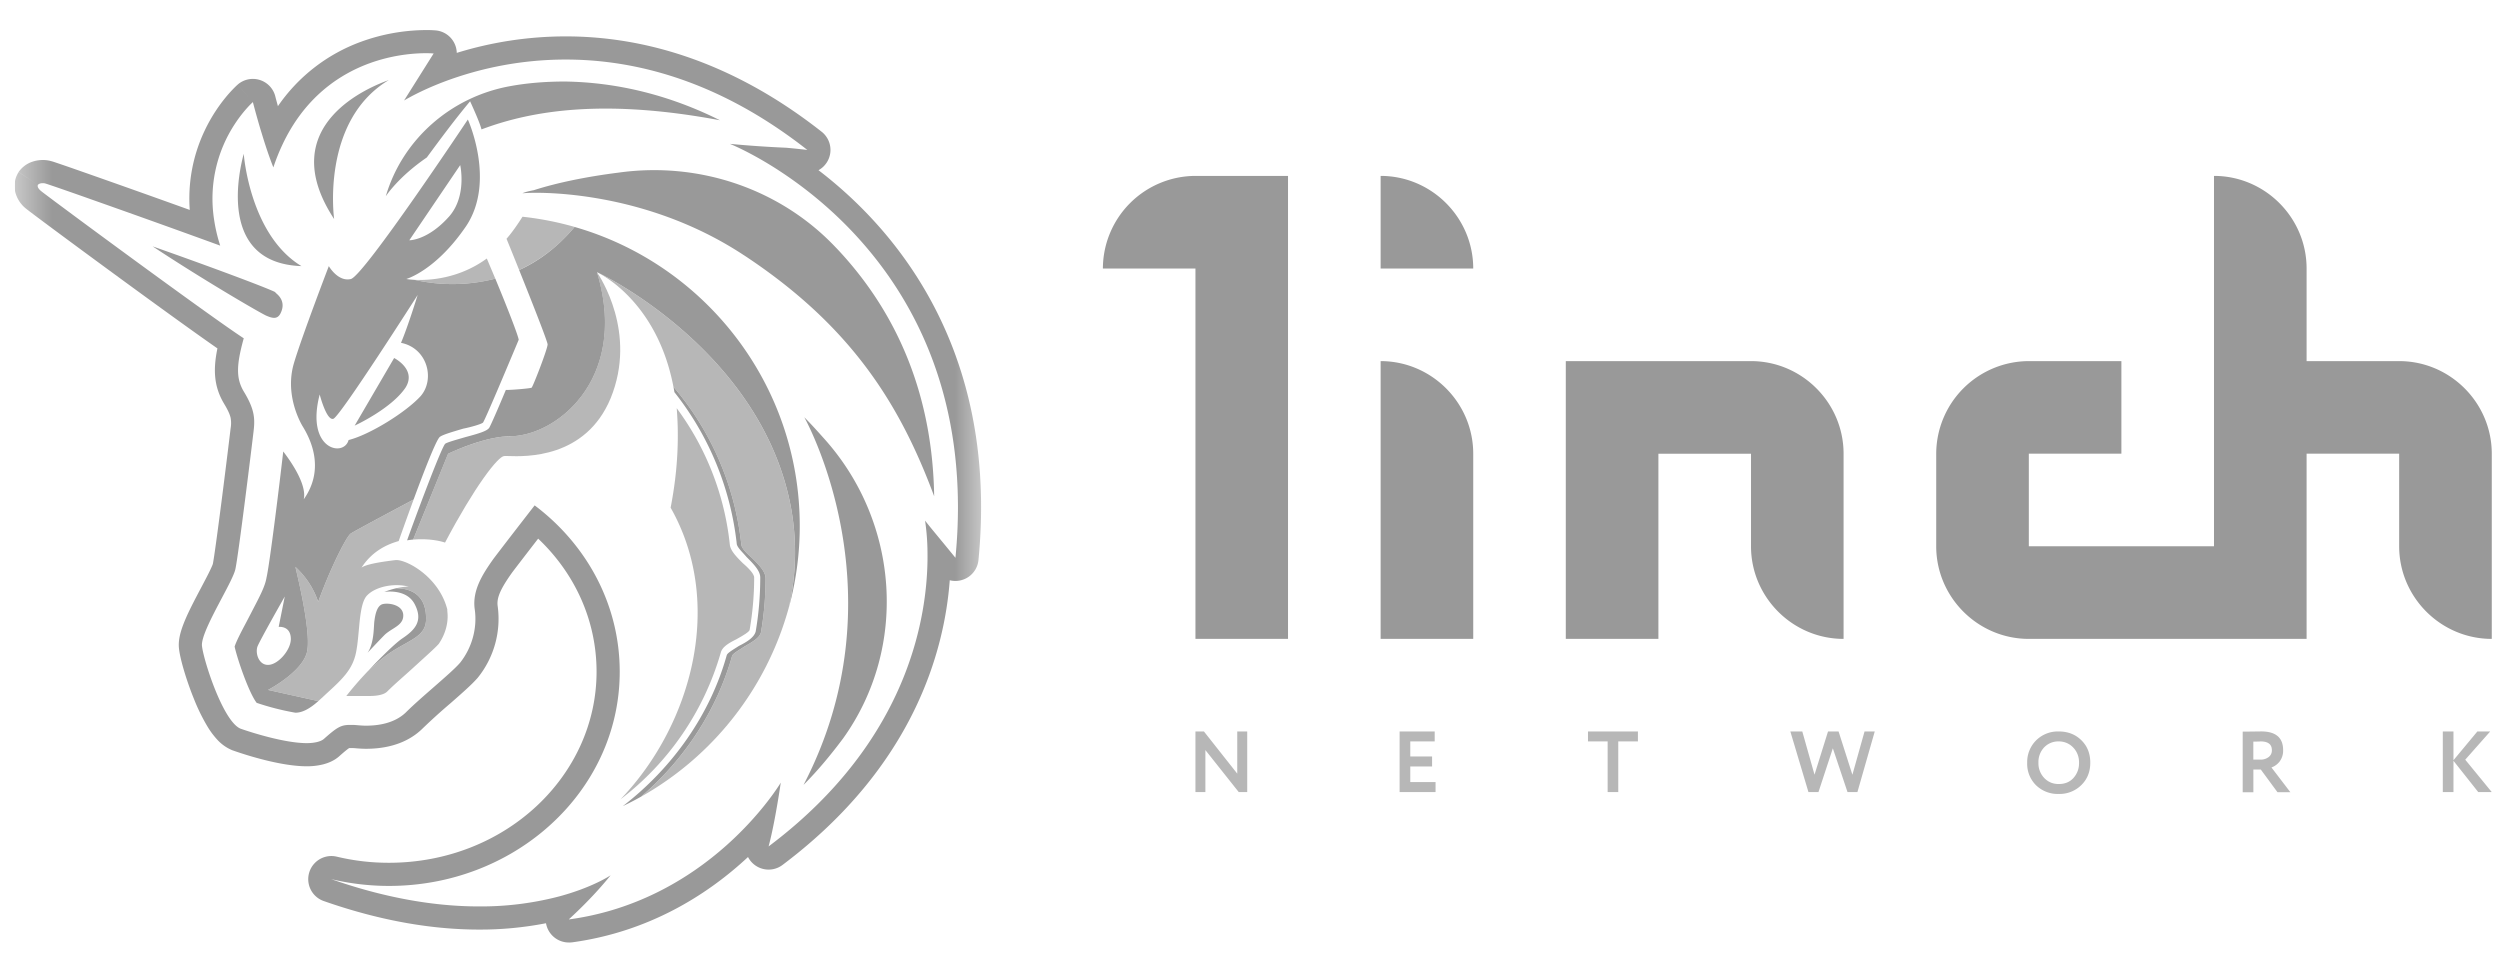 <svg xmlns="http://www.w3.org/2000/svg" width="72" height="28" fill="none">
  <g clip-path="url(#a)">
    <path fill="#999" d="M31.762 7.733h2.667V18.4h2.666V5.066H34.43a2.675 2.675 0 0 0-2.667 2.667ZM39.762 18.4h2.667v-5.333c0-1.467-1.2-2.667-2.667-2.667v8ZM45.095 10.4v8h2.667v-5.333h2.667v2.667c0 1.466 1.2 2.666 2.666 2.666v-5.333c0-1.467-1.2-2.667-2.666-2.667h-5.334ZM69.095 10.4H66.43V7.733c0-1.467-1.2-2.667-2.667-2.667v10.667h-5.333v-2.667h2.666V10.4H58.43a2.675 2.675 0 0 0-2.667 2.666v2.667c0 1.467 1.2 2.667 2.667 2.667h8v-5.334h2.666v2.667c0 1.467 1.2 2.667 2.667 2.667v-5.334c0-1.466-1.2-2.666-2.667-2.666ZM39.762 7.733h2.667c0-1.467-1.2-2.667-2.667-2.667v2.667Z"/>
    <path fill="#999" fill-opacity=".7" d="M35.92 21.066v1.745h-.245l-.96-1.209v1.21h-.286v-1.746h.244l.96 1.215v-1.215h.286ZM41.344 22.811h-1.035v-1.745h1.01v.287h-.703v.434h.628v.287h-.628v.45h.728v.287ZM46.3 21.353h-.566v-.287h1.438v.287h-.566v1.458H46.3v-1.458ZM53.699 21.066h.294l-.499 1.745h-.286l-.422-1.26-.414 1.26h-.289l-.521-1.745h.344l.352 1.245.389-1.245h.304l.398 1.247.35-1.247ZM58.383 21.966a.88.88 0 0 1 .254-.64.886.886 0 0 1 .653-.26c.263 0 .48.084.65.25.174.168.26.385.26.65 0 .261-.086.477-.26.646a.891.891 0 0 1-.65.254.896.896 0 0 1-.65-.249.866.866 0 0 1-.257-.65Zm.324 0a.61.61 0 0 0 .167.44c.111.116.25.174.416.174.18 0 .322-.058.426-.175a.625.625 0 0 0 .16-.439.608.608 0 0 0-.17-.44.562.562 0 0 0-.416-.173.56.56 0 0 0-.419.172.612.612 0 0 0-.164.441ZM64.897 22.163v.654h-.307V21.07c.086 0 .18 0 .282-.002l.249-.003c.422 0 .633.18.633.539a.516.516 0 0 1-.102.329.518.518 0 0 1-.234.17l.545.713h-.371l-.481-.654h-.215Zm.209-.81a.48.48 0 0 0-.04.003c-.018 0-.044 0-.077.002h-.093v.519h.2a.376.376 0 0 0 .24-.073.234.234 0 0 0 .094-.197c0-.17-.108-.254-.324-.254ZM70.66 22.811h-.307v-1.745h.307v.828l.688-.828h.37l-.719.813.763.932h-.389l-.713-.9v.9Z"/>
    <mask id="b" width="29" height="28" x="0" y="0" maskUnits="userSpaceOnUse" style="mask-type:luminance">
      <path fill="#fff" d="M28.429 0h-28v28h28V0Z"/>
    </mask>
    <g fill="#999" mask="url(#b)">
      <path fill-rule="evenodd" d="M22.422 4.904c-.819-.531-1.402-.761-1.402-.761a31.997 31.997 0 0 0 1.624.112c.197.018.401.039.607.063a14.334 14.334 0 0 0-1.079-.772c-2.159-1.396-4.187-1.831-5.877-1.831a9.943 9.943 0 0 0-3.539.651c-.661.254-1.058.493-1.118.528l-.002.002.853-1.356.063-.664a.667.667 0 0 1 .603.647 10.631 10.631 0 0 1 3.14-.475c2.113 0 4.688.638 7.368 2.746a.667.667 0 0 1-.09 1.108c.483.37 1.001.822 1.51 1.367 1.847 1.975 3.556 5.139 3.097 9.86a.667.667 0 0 1-.827.582c-.15 2.018-1.03 5.355-4.817 8.2a.666.666 0 0 1-.993-.229 9.618 9.618 0 0 1-.117.107c-1.077.975-2.716 2.04-4.93 2.348a.671.671 0 0 1-.092.007h-.022a.667.667 0 0 1-.657-.555 9.852 9.852 0 0 1-1.924.183c-1.237 0-2.733-.21-4.486-.825a.667.667 0 0 1 .376-1.277c.496.119.991.178 1.507.178 3.355 0 5.983-2.504 5.983-5.502 0-1.478-.626-2.833-1.682-3.833l-.008.01c-.241.312-.532.689-.737.959-.333.467-.45.725-.423.959a2.702 2.702 0 0 1-.57 2.076c-.172.2-.497.483-.786.736l-.04.034a17.182 17.182 0 0 0-.8.728c-.517.482-1.191.55-1.593.55-.111 0-.211-.008-.28-.013h-.003l-.003-.001a1.578 1.578 0 0 0-.108-.007h-.091a.859.859 0 0 0-.07.051c-.05.039-.111.091-.197.167-.164.154-.36.221-.492.254a1.93 1.93 0 0 1-.462.053c-.39 0-.836-.087-1.203-.178a10.55 10.55 0 0 1-.943-.284 1.208 1.208 0 0 1-.435-.307 2.321 2.321 0 0 1-.269-.358 5.46 5.46 0 0 1-.401-.815c-.218-.537-.4-1.153-.431-1.455-.021-.2.028-.39.064-.51.042-.137.1-.28.16-.415.12-.265.277-.562.412-.817l.006-.011c.095-.181.18-.34.244-.473.032-.066.056-.119.073-.159l.017-.045c.036-.173.15-1.02.267-1.932.115-.899.224-1.793.245-1.976a.856.856 0 0 0 0-.3c-.017-.076-.06-.197-.192-.413a2.094 2.094 0 0 1-.003-.007l-.002-.002c-.291-.495-.306-.982-.183-1.578C4.774 9 .992 6.207.757 6.015A.891.891 0 0 1 .43 5.49a.746.746 0 0 1 .104-.531l.002-.002v-.002l.556.369s-.044.066.087.175a2.675 2.675 0 0 0 .07.055l.317.238.725.538c1.49 1.101 4.014 2.947 4.729 3.413-.219.787-.219 1.16 0 1.531.306.503.328.766.284 1.138-.043.371-.437 3.587-.525 3.98-.035.16-.206.483-.394.838-.278.526-.594 1.124-.568 1.372.044.416.612 2.188 1.115 2.385.372.13 1.291.415 1.904.415.218 0 .415-.044.503-.131.372-.328.481-.394.743-.394h.066c.05 0 .105.005.164.01.07.006.147.012.23.012.35 0 .81-.066 1.137-.372.227-.227.532-.492.818-.742.32-.28.619-.54.757-.702.328-.415.503-.984.416-1.553-.066-.525.219-.984.547-1.443.415-.547 1.181-1.532 1.181-1.532a6.522 6.522 0 0 1 .512.428c1.207 1.122 1.938 2.666 1.938 4.363 0 2.954-2.23 5.416-5.213 6.025a7.187 7.187 0 0 1-3.1-.053c.586.205 1.14.363 1.663.481.52.118 1.007.197 1.464.245.404.043.784.061 1.14.061a8.86 8.86 0 0 0 2.316-.292c.966-.262 1.468-.605 1.468-.605s-.13.167-.363.425c-.191.212-.452.484-.768.777l-.05.047c-.002 0-.002.002-.003.002l-.02.018h.022c.416-.058.81-.144 1.182-.253 1.9-.557 3.238-1.697 4.03-2.563.582-.634.87-1.121.87-1.121s-.051.362-.132.81c-.035.2-.077.415-.122.624-.03.14-.063.277-.096.403.295-.222.572-.447.831-.674 3.205-2.806 3.722-5.93 3.745-7.568a8.22 8.22 0 0 0 0-.216v-.007a6.537 6.537 0 0 0-.067-.896l-.002-.012-.001-.011a.19.19 0 0 0 .015.02c.038.05.131.165.247.306l.215.261.002.002a152.46 152.46 0 0 1 .396.483c.028-.292.048-.578.06-.857v-.006l.004-.11c.196-5.841-3.174-8.9-5.16-10.188ZM7.493 3.696l.05.162c.096.317.211.666.33.963a5.77 5.77 0 0 1 .386-.904c.938-1.749 2.482-2.225 3.422-2.346.484-.062.808-.031.808-.031l.063-.664h-.008l-.006-.001a3.394 3.394 0 0 0-.185-.009 5.544 5.544 0 0 0-1.951.335 4.97 4.97 0 0 0-2.398 1.857 23.385 23.385 0 0 1-.064-.238l-.009-.034-.002-.009v-.002a.667.667 0 0 0-1.086-.337l.44.502-.44-.501h-.001l-.001.001-.003.003a1.002 1.002 0 0 0-.032.029 3.871 3.871 0 0 0-.302.327c-.18.219-.408.539-.605.953a4.556 4.556 0 0 0-.434 2.294 411.428 411.428 0 0 0-3.408-1.21 47.42 47.42 0 0 0-.512-.175L1.54 4.66a1.188 1.188 0 0 0-.158-.04.94.94 0 0 0-.526.067.791.791 0 0 0-.315.26L.54 4.95l-.002.002v.001l.554.371s.044-.066.197-.044a.772.772 0 0 1 .056.017h.002c.074.025.212.071.4.136.224.078.52.181.86.302a398.333 398.333 0 0 1 3.735 1.339 4.663 4.663 0 0 1-.18-.775 3.916 3.916 0 0 1 .601-2.728c.269-.411.52-.631.52-.631s.084.33.21.756ZM1.115 5.924h.001-.001Z" clip-rule="evenodd"/>
      <path fill-opacity=".7" d="M12.642 18.536c-.068.084-.304.298-.529.502l-.193.176c-.091.084-.185.167-.278.25-.174.155-.345.307-.488.45-.087.087-.262.131-.525.131h-.656a9.9 9.9 0 0 1 .619-.713c.14-.13.281-.253.41-.359.223-.185.448-.31.644-.42.359-.201.624-.35.624-.717.014-.746-.486-.89-.857-.895.11-.026.235-.046.354-.046-.416-.11-.94 0-1.181.24-.175.161-.214.594-.253 1.026-.02.217-.04.433-.076.615-.098.51-.406.791-.878 1.221L9.377 20l-.17.156a2.791 2.791 0 0 1-.04.037L7.72 19.87s.962-.503 1.116-1.072c.137-.49-.218-1.997-.309-2.385l-.02-.087.009.008a2.4 2.4 0 0 1 .648.999c.35-.963.809-1.881.94-1.97.113-.074 1.437-.78 1.808-.976-.162.44-.318.875-.43 1.196-.393.11-.787.328-1.071.765.153-.109.634-.175.984-.218.306-.022 1.247.48 1.487 1.422v.043c.044.35-.065.678-.24.94Z"/>
      <path fill-opacity=".7" d="M11.9 15.54c.448-.042.82.049.917.087.853-1.618 1.531-2.493 1.706-2.493.019-.003.059-.001.117 0 .485.017 2.222.077 2.946-1.663.775-1.896-.317-3.516-.391-3.627l-.003-.004c.919 3.019-1.116 4.703-2.494 4.725-.766 0-1.794.503-1.794.503L11.9 15.539Z"/>
      <path fill-opacity=".7" d="M17.192 7.84s.002 0 .003.002c.095.045 1.729.838 2.2 3.298a8.373 8.373 0 0 1 1.953 4.531c0 .11.153.263.306.394.197.197.394.394.394.59 0 .525-.044 1.05-.131 1.554-.039.154-.215.258-.406.37l-.019.012-.022.013a3.078 3.078 0 0 0-.131.082c-.115.073-.236.15-.253.2-.446 1.58-1.378 2.99-2.624 4.059a8.985 8.985 0 0 0 4.248-5.419 7.124 7.124 0 0 0 .082-2.84c-.788-4.462-5.338-6.737-5.6-6.846ZM11.935 8.059c.404.02 1.268-.02 2.085-.614l.245.58a4.952 4.952 0 0 1-2.33.034ZM14.951 7.777a4.547 4.547 0 0 0 1.596-1.242 8.884 8.884 0 0 0-1.499-.293c-.153.24-.306.46-.46.635.091.223.222.546.364.9Z"/>
      <path fill-opacity=".7" d="M19.314 14.621c.218-1.115.24-2.078.175-2.865a8.016 8.016 0 0 1 1.531 3.937c.022.175.197.35.372.525.153.132.328.307.328.416 0 .503-.044 1.006-.131 1.51-.021.062-.199.163-.348.248l-.024.014c-.219.11-.416.219-.46.394a8.146 8.146 0 0 1-2.887 4.221c2.034-2.121 3.019-5.621 1.444-8.4Z"/>
      <path fill-rule="evenodd" d="M9.623 6.308s-.394-2.822 1.575-4.003l-.04.015c-.402.151-3.33 1.252-1.535 3.988Zm4.244-2.581c1.51-.57 3.61-.875 6.869-.263-1.444-.722-2.954-1.094-4.463-1.116-.569 0-1.094.044-1.575.132-1.706.306-3.106 1.531-3.587 3.172 0 0 .35-.547 1.18-1.116l.035-.047c.308-.417.77-1.045 1.213-1.572.13.285.284.635.328.81Zm7.569 3.63c3.084 2.035 4.484 4.288 5.468 6.935-.043-2.8-.984-5.206-2.8-7.131l-.043-.044c-1.597-1.684-3.938-2.472-6.257-2.144-.875.11-1.75.285-2.428.504-.11.021-.218.043-.328.087h.044c.175-.022 3.369-.175 6.344 1.794Zm2.843 13.913c-.328.438-.7.897-1.137 1.335 2.822-5.425.131-10.39.022-10.588.197.197.393.416.569.613 2.165 2.406 2.428 6.015.546 8.64ZM7.015 4.447c-.083.317-.82 3.132 1.667 3.217C7.195 6.767 7.02 4.448 7.02 4.427l-.001.004-.002.006-.002.01Zm4.336 5.864-1.137 1.947s1.05-.481 1.465-1.094c.329-.525-.328-.853-.328-.853Zm-.76 9.021c.14-.13.282-.253.41-.359.225-.185.449-.31.645-.42.359-.201.624-.35.624-.717.014-.745-.486-.89-.857-.895l.017-.004c-.203.046-.363.111-.363.111s.634-.109.875.35c.24.46.044.722-.35.985-.197.13-.621.545-1 .95Zm2.073-6.746c-.101.086-.44.952-.752 1.8-.371.198-1.695.903-1.808.978-.13.087-.59 1.006-.94 1.969a2.402 2.402 0 0 0-.648-.998l-.009-.009.02.087c.092.388.446 1.896.309 2.385-.154.57-1.116 1.072-1.116 1.072l1.447.322c-.285.255-.492.334-.66.334a7.549 7.549 0 0 1-1.115-.284c-.219-.284-.547-1.225-.635-1.619.048-.157.197-.439.326-.683l.134-.257.036-.07c.24-.46.382-.73.423-.98.088-.372.372-2.669.481-3.631.285.371.679.984.591 1.378.634-.897.175-1.772-.044-2.122-.197-.35-.46-1.05-.24-1.794.218-.744 1.006-2.8 1.006-2.8s.262.46.634.372c.372-.088 3.37-4.594 3.37-4.594s.809 1.772-.045 3.063c-.875 1.29-1.728 1.53-1.728 1.53s.086.017.234.024a4.953 4.953 0 0 0 2.33-.034c.359.864.656 1.635.674 1.76l-.095.226v.001c-.245.582-.86 2.05-.933 2.158-.044.044-.35.132-.57.175-.371.11-.59.175-.677.24Zm.59-7.831s.197.875-.306 1.465c-.634.722-1.181.7-1.16.7l1.466-2.165ZM8.201 17.18l-.175.875s.35-.044.35.35c0 .306-.35.722-.634.743-.285.022-.394-.328-.328-.524.065-.175.787-1.444.787-1.444Zm3.347-7.307c.766.154.985 1.05.569 1.532-.416.46-1.466 1.115-2.078 1.268-.132.504-1.247.285-.832-1.312 0 0 .197.765.394.7.197-.066 2.428-3.566 2.428-3.566s-.284.92-.48 1.378Zm-.776 8.144c-.012.212-.031.558-.186.782l.123-.13c.115-.122.28-.296.38-.396.068-.06.144-.11.218-.156.162-.102.307-.195.307-.39 0-.307-.416-.372-.59-.329-.176.044-.22.329-.241.482-.005.032-.008.08-.011.137Zm10.16.847c-.48 1.728-1.574 3.26-2.996 4.353.178-.085.354-.176.526-.273 1.246-1.069 2.178-2.48 2.624-4.058.017-.05.138-.128.253-.2l.097-.063.02-.012.014-.008.022-.013.019-.011c.191-.113.367-.216.406-.371a9.112 9.112 0 0 0 .131-1.553c0-.197-.197-.394-.394-.59-.153-.132-.306-.285-.306-.395a8.374 8.374 0 0 0-1.953-4.53c.01.05.02.103.028.155a8.546 8.546 0 0 1 1.794 4.354c0 .081.098.187.193.29.032.036.064.07.091.103.197.197.394.394.394.59 0 .526-.044 1.05-.131 1.554-.044.175-.263.306-.482.416l-.096.061c-.115.073-.237.15-.253.201ZM17.193 7.84c.264.11 4.813 2.385 5.6 6.847a7.122 7.122 0 0 1-.082 2.84c.21-.76.322-1.557.322-2.38 0-4.088-2.744-7.54-6.485-8.611-.501.6-1.051.992-1.596 1.242.372.927.819 2.061.819 2.14 0 .132-.416 1.203-.46 1.247-.043.022-.546.066-.743.066-.219.525-.438 1.028-.481 1.093-.066.088-.263.153-.678.263l-.144.042c-.197.057-.412.12-.447.155-.11.131-.7 1.684-1.094 2.778.06-.01.118-.017.176-.023l1.005-2.47s1.028-.504 1.794-.504c1.378-.022 3.412-1.706 2.494-4.725ZM8.07 9.042c.153-.284.022-.481-.11-.59l-.043-.044c-.263-.131-1.903-.744-3.522-1.313 1.422.94 2.997 1.86 3.26 1.99.196.088.327.11.415-.043Z" clip-rule="evenodd"/>
    </g>
  </g>
  <defs>
    <clipPath id="a">
      <path fill="#fff" d="M.429 0h71.333v28H.429z"/>
    </clipPath>
  </defs>
</svg>